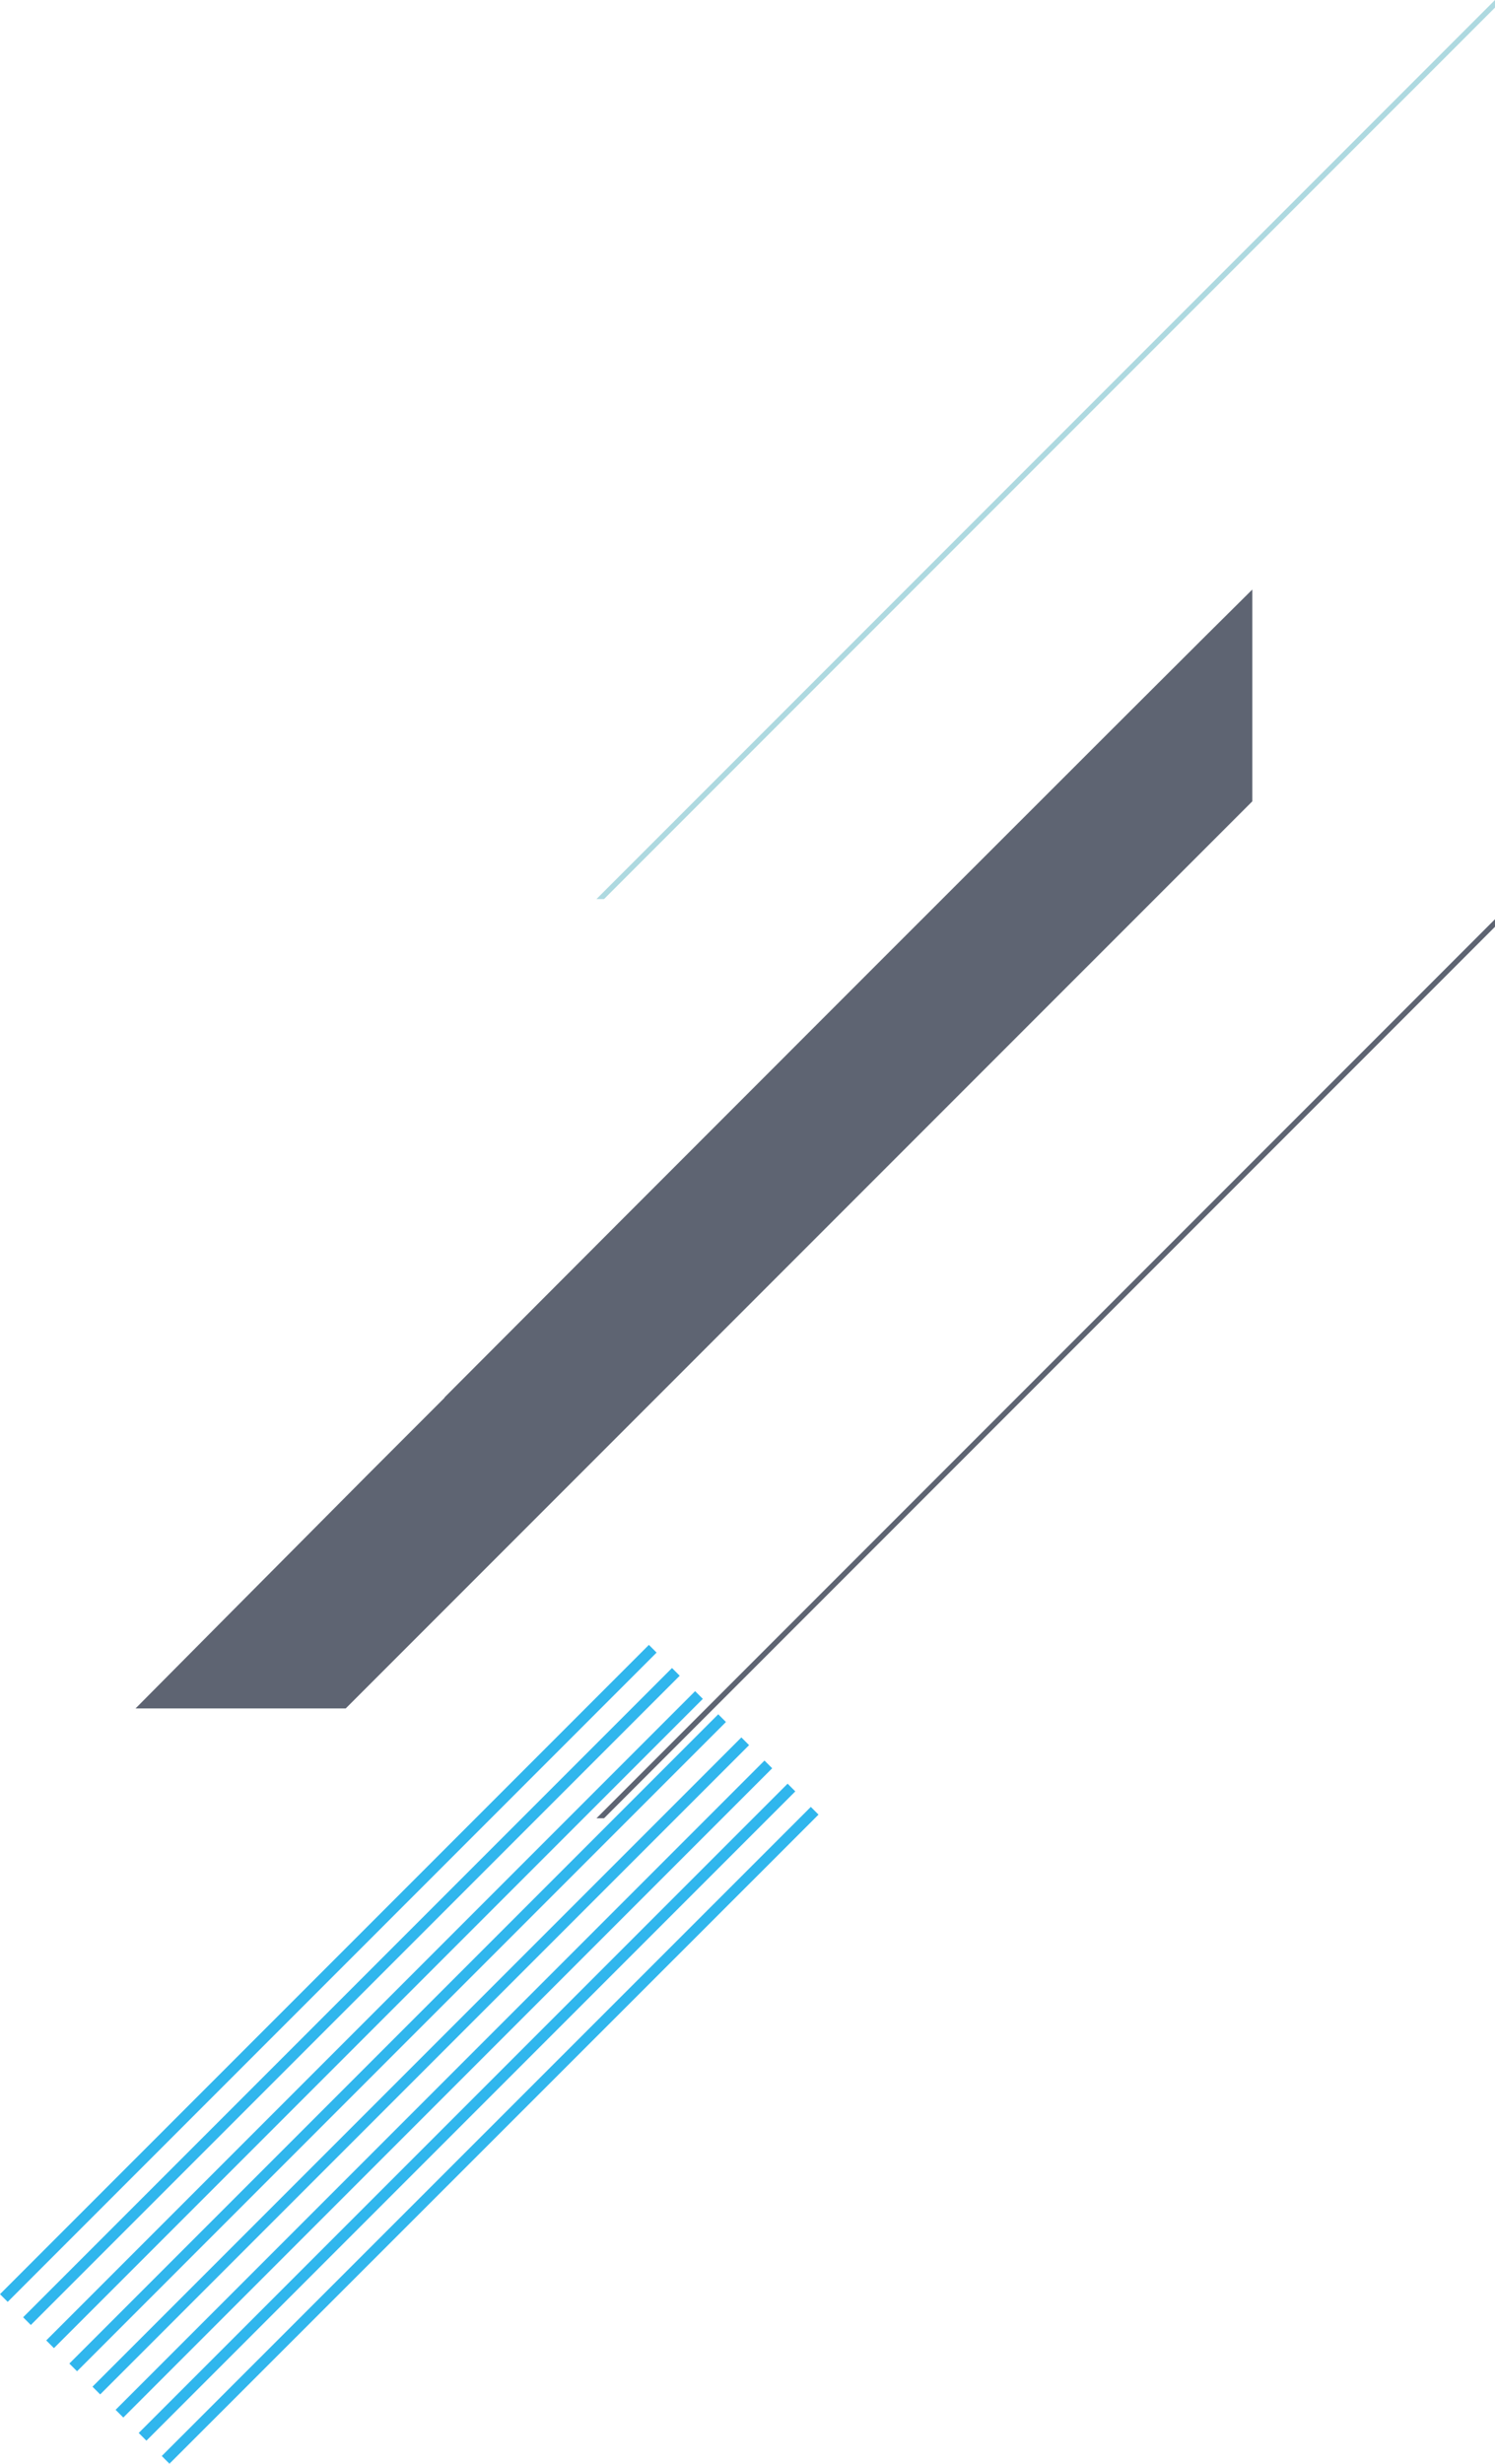<svg xmlns="http://www.w3.org/2000/svg" xmlns:xlink="http://www.w3.org/1999/xlink" id="asset1" width="368.312" height="606.633" viewBox="0 0 368.312 606.633"><defs><clipPath id="clip-path"><rect id="&#x9577;&#x65B9;&#x5F62;_24842" data-name="&#x9577;&#x65B9;&#x5F62; 24842" width="368.312" height="606.633" fill="none"></rect></clipPath></defs><rect id="&#x9577;&#x65B9;&#x5F62;_24834" data-name="&#x9577;&#x65B9;&#x5F62; 24834" width="226.079" height="2.685" transform="translate(0 564.864) rotate(-45)" fill="#30b6ed"></rect><rect id="&#x9577;&#x65B9;&#x5F62;_24835" data-name="&#x9577;&#x65B9;&#x5F62; 24835" width="226.078" height="2.685" transform="translate(5.696 570.559) rotate(-45)" fill="#30b6ed"></rect><rect id="&#x9577;&#x65B9;&#x5F62;_24836" data-name="&#x9577;&#x65B9;&#x5F62; 24836" width="226.078" height="2.685" transform="translate(11.392 576.255) rotate(-45)" fill="#30b6ed"></rect><rect id="&#x9577;&#x65B9;&#x5F62;_24837" data-name="&#x9577;&#x65B9;&#x5F62; 24837" width="226.078" height="2.686" transform="translate(17.087 581.951) rotate(-45)" fill="#30b6ed"></rect><rect id="&#x9577;&#x65B9;&#x5F62;_24838" data-name="&#x9577;&#x65B9;&#x5F62; 24838" width="226.078" height="2.686" transform="translate(22.783 587.647) rotate(-45)" fill="#30b6ed"></rect><rect id="&#x9577;&#x65B9;&#x5F62;_24839" data-name="&#x9577;&#x65B9;&#x5F62; 24839" width="226.078" height="2.686" transform="translate(28.479 593.343) rotate(-45)" fill="#30b6ed"></rect><rect id="&#x9577;&#x65B9;&#x5F62;_24840" data-name="&#x9577;&#x65B9;&#x5F62; 24840" width="226.078" height="2.685" transform="translate(34.175 599.039) rotate(-45)" fill="#30b6ed"></rect><rect id="&#x9577;&#x65B9;&#x5F62;_24841" data-name="&#x9577;&#x65B9;&#x5F62; 24841" width="226.078" height="2.685" transform="translate(39.85 604.713) rotate(-44.985)" fill="#30b6ed"></rect><g id="&#x30B0;&#x30EB;&#x30FC;&#x30D7;_9791" data-name="&#x30B0;&#x30EB;&#x30FC;&#x30D7; 9791"><g id="&#x30B0;&#x30EB;&#x30FC;&#x30D7;_9790" data-name="&#x30B0;&#x30EB;&#x30FC;&#x30D7; 9790" clip-path="url(#clip-path)"><path id="&#x30D1;&#x30B9;_33876" data-name="&#x30D1;&#x30B9; 33876" d="M109.556,344.032l-.072.161L90.705,362.972C65.418,388.391,43.07,410.9,33.39,420.653H85.169L308.526,197.3V145.15c-15.476,15.2-166.353,166.128-198.97,198.882" fill="#5e6472"></path><path id="&#x30D1;&#x30B9;_33877" data-name="&#x30D1;&#x30B9; 33877" d="M368.312,0,146.944,221.368h1.868l219.5-219.5Z" fill="#aed9e0"></path><path id="&#x30D1;&#x30B9;_33878" data-name="&#x30D1;&#x30B9; 33878" d="M368.312,226.323,146.944,447.69h1.868l219.5-219.5Z" fill="#5e6472"></path></g></g></svg>